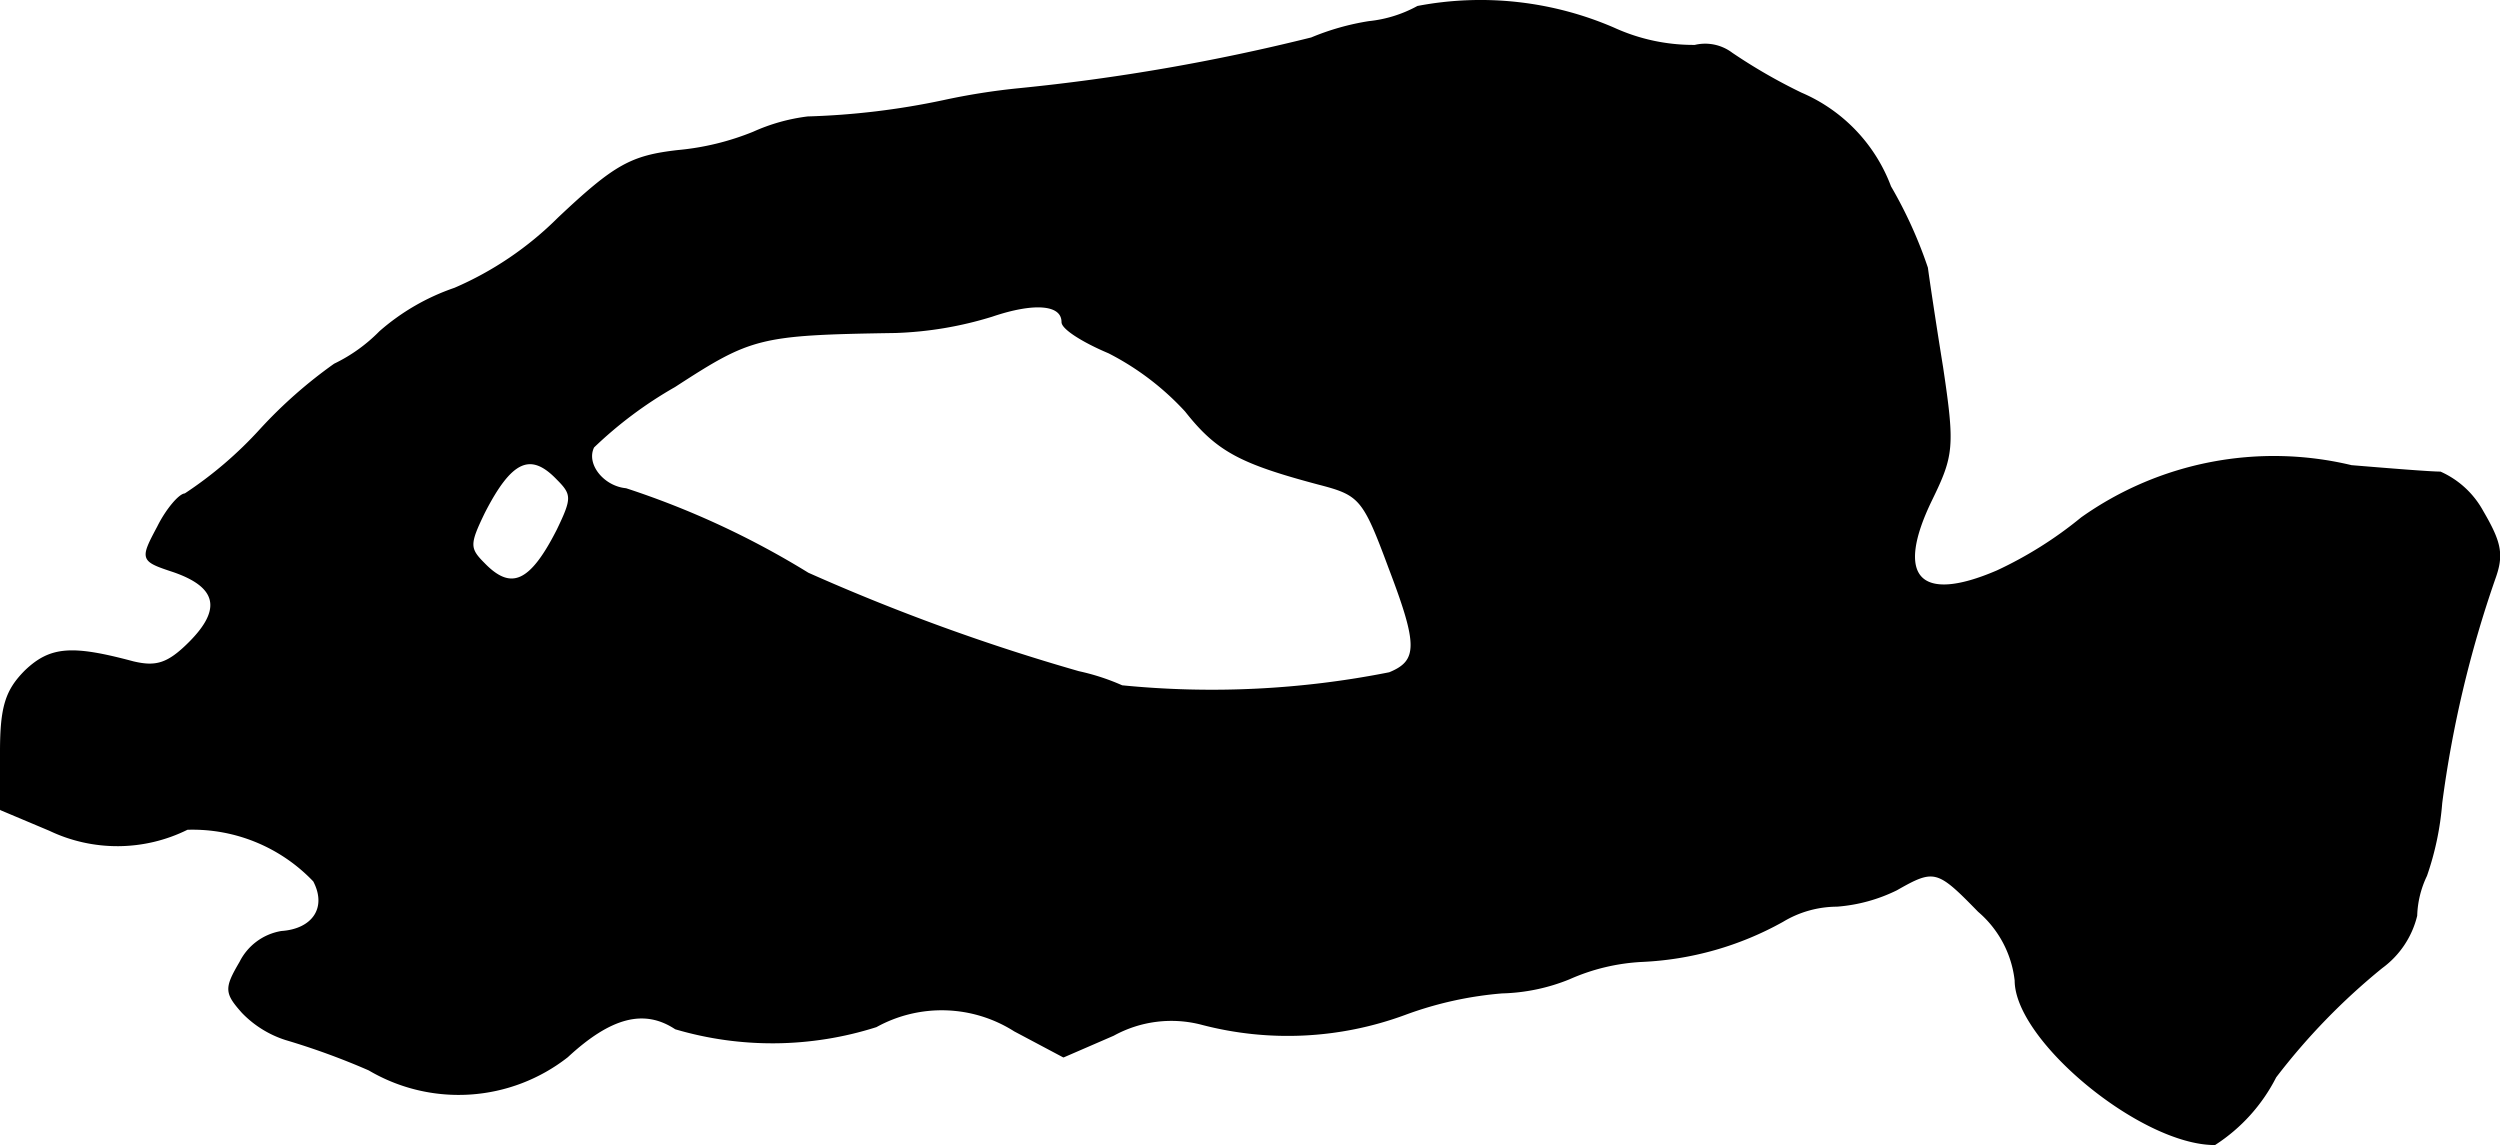 <?xml version="1.0" encoding="UTF-8"?>
<svg xmlns="http://www.w3.org/2000/svg"
     version="1.1"
     width="4.932mm"
     height="2.259mm"
     viewBox="0 0 13.98 6.403">
   <defs>
      <style type="text/css"><![CDATA[
      .a {
        stroke: #000;
        stroke-linecap: round;
        stroke-linejoin: round;
        stroke-width: 0.01px;
      }
    ]]></style>
   </defs>
   <path class="a"
         d="M7.928.038A.721.721,0,0,1,7.655.123a1.4,1.4,0,0,0-.321.091A11.422,11.422,0,0,1,5.699.498a3.715,3.715,0,0,0-.424.067A4.237,4.237,0,0,1,4.517.656a1.05,1.05,0,0,0-.303.085,1.48,1.48,0,0,1-.424.103c-.26.03-.351.079-.666.376a1.871,1.871,0,0,1-.581.394,1.245,1.245,0,0,0-.418.242.909.909,0,0,1-.254.182,2.608,2.608,0,0,0-.412.363,2.218,2.218,0,0,1-.424.363c-.03,0-.103.085-.151.182-.097.182-.097.188.085.248.248.085.279.212.091.4-.121.121-.188.139-.315.109C.405,3.612.284,3.618.144,3.751.035,3.86.005,3.951.005,4.205v.321l.273.115a.878.878,0,0,0,.769-.006.937.937,0,0,1,.709.291c.079.151-.006.273-.182.285a.315.315,0,0,0-.23.17c-.085.145-.085.17.012.279a.581.581,0,0,0,.242.151,4.035,4.035,0,0,1,.466.17.985.985,0,0,0,1.108-.073c.242-.224.43-.273.606-.157a1.912,1.912,0,0,0,1.121-.012.76.76,0,0,1,.775.024l.273.145.279-.121A.673.673,0,0,1,6.722,5.726a1.891,1.891,0,0,0,1.133-.055A2.042,2.042,0,0,1,8.4,5.55a1.064,1.064,0,0,0,.376-.079,1.142,1.142,0,0,1,.406-.097,1.773,1.773,0,0,0,.787-.224.593.593,0,0,1,.303-.085.909.909,0,0,0,.333-.091c.212-.121.23-.115.46.121a.597.597,0,0,1,.206.388c0,.333.703.915,1.114.915a.969.969,0,0,0,.339-.376,3.622,3.622,0,0,1,.594-.612A.507.507,0,0,0,13.512,5.12a.555.555,0,0,1,.055-.224,1.624,1.624,0,0,0,.085-.406,6.297,6.297,0,0,1,.297-1.254c.048-.133.036-.2-.067-.376a.501.501,0,0,0-.236-.218c-.055,0-.279-.018-.497-.036a1.859,1.859,0,0,0-1.508.291,2.222,2.222,0,0,1-.472.297c-.436.188-.581.036-.369-.4.121-.248.127-.297.061-.739-.042-.26-.079-.509-.085-.557a2.464,2.464,0,0,0-.206-.454.916.916,0,0,0-.497-.521A3.074,3.074,0,0,1,9.684.299.246.246,0,0,0,9.478.256,1.072,1.072,0,0,1,9.024.159,1.876,1.876,0,0,0,7.928.038ZM5.941,1.801c0,.036.115.109.26.17a1.527,1.527,0,0,1,.43.327c.176.224.309.291.739.406.236.061.254.079.4.472.164.43.164.521,0,.588a5.091,5.091,0,0,1-1.496.073,1.255,1.255,0,0,0-.242-.079,11.512,11.512,0,0,1-1.514-.551,4.761,4.761,0,0,0-1.018-.472c-.127-.012-.23-.139-.182-.236a2.293,2.293,0,0,1,.454-.339c.43-.279.472-.291,1.236-.303a2.043,2.043,0,0,0,.539-.091C5.783,1.686,5.941,1.698,5.941,1.801ZM3.118,2.679c.085.085.085.109,0,.285-.151.297-.26.345-.412.188-.085-.085-.085-.109,0-.285C2.858,2.57,2.967,2.521,3.118,2.679Z"/>
</svg>
